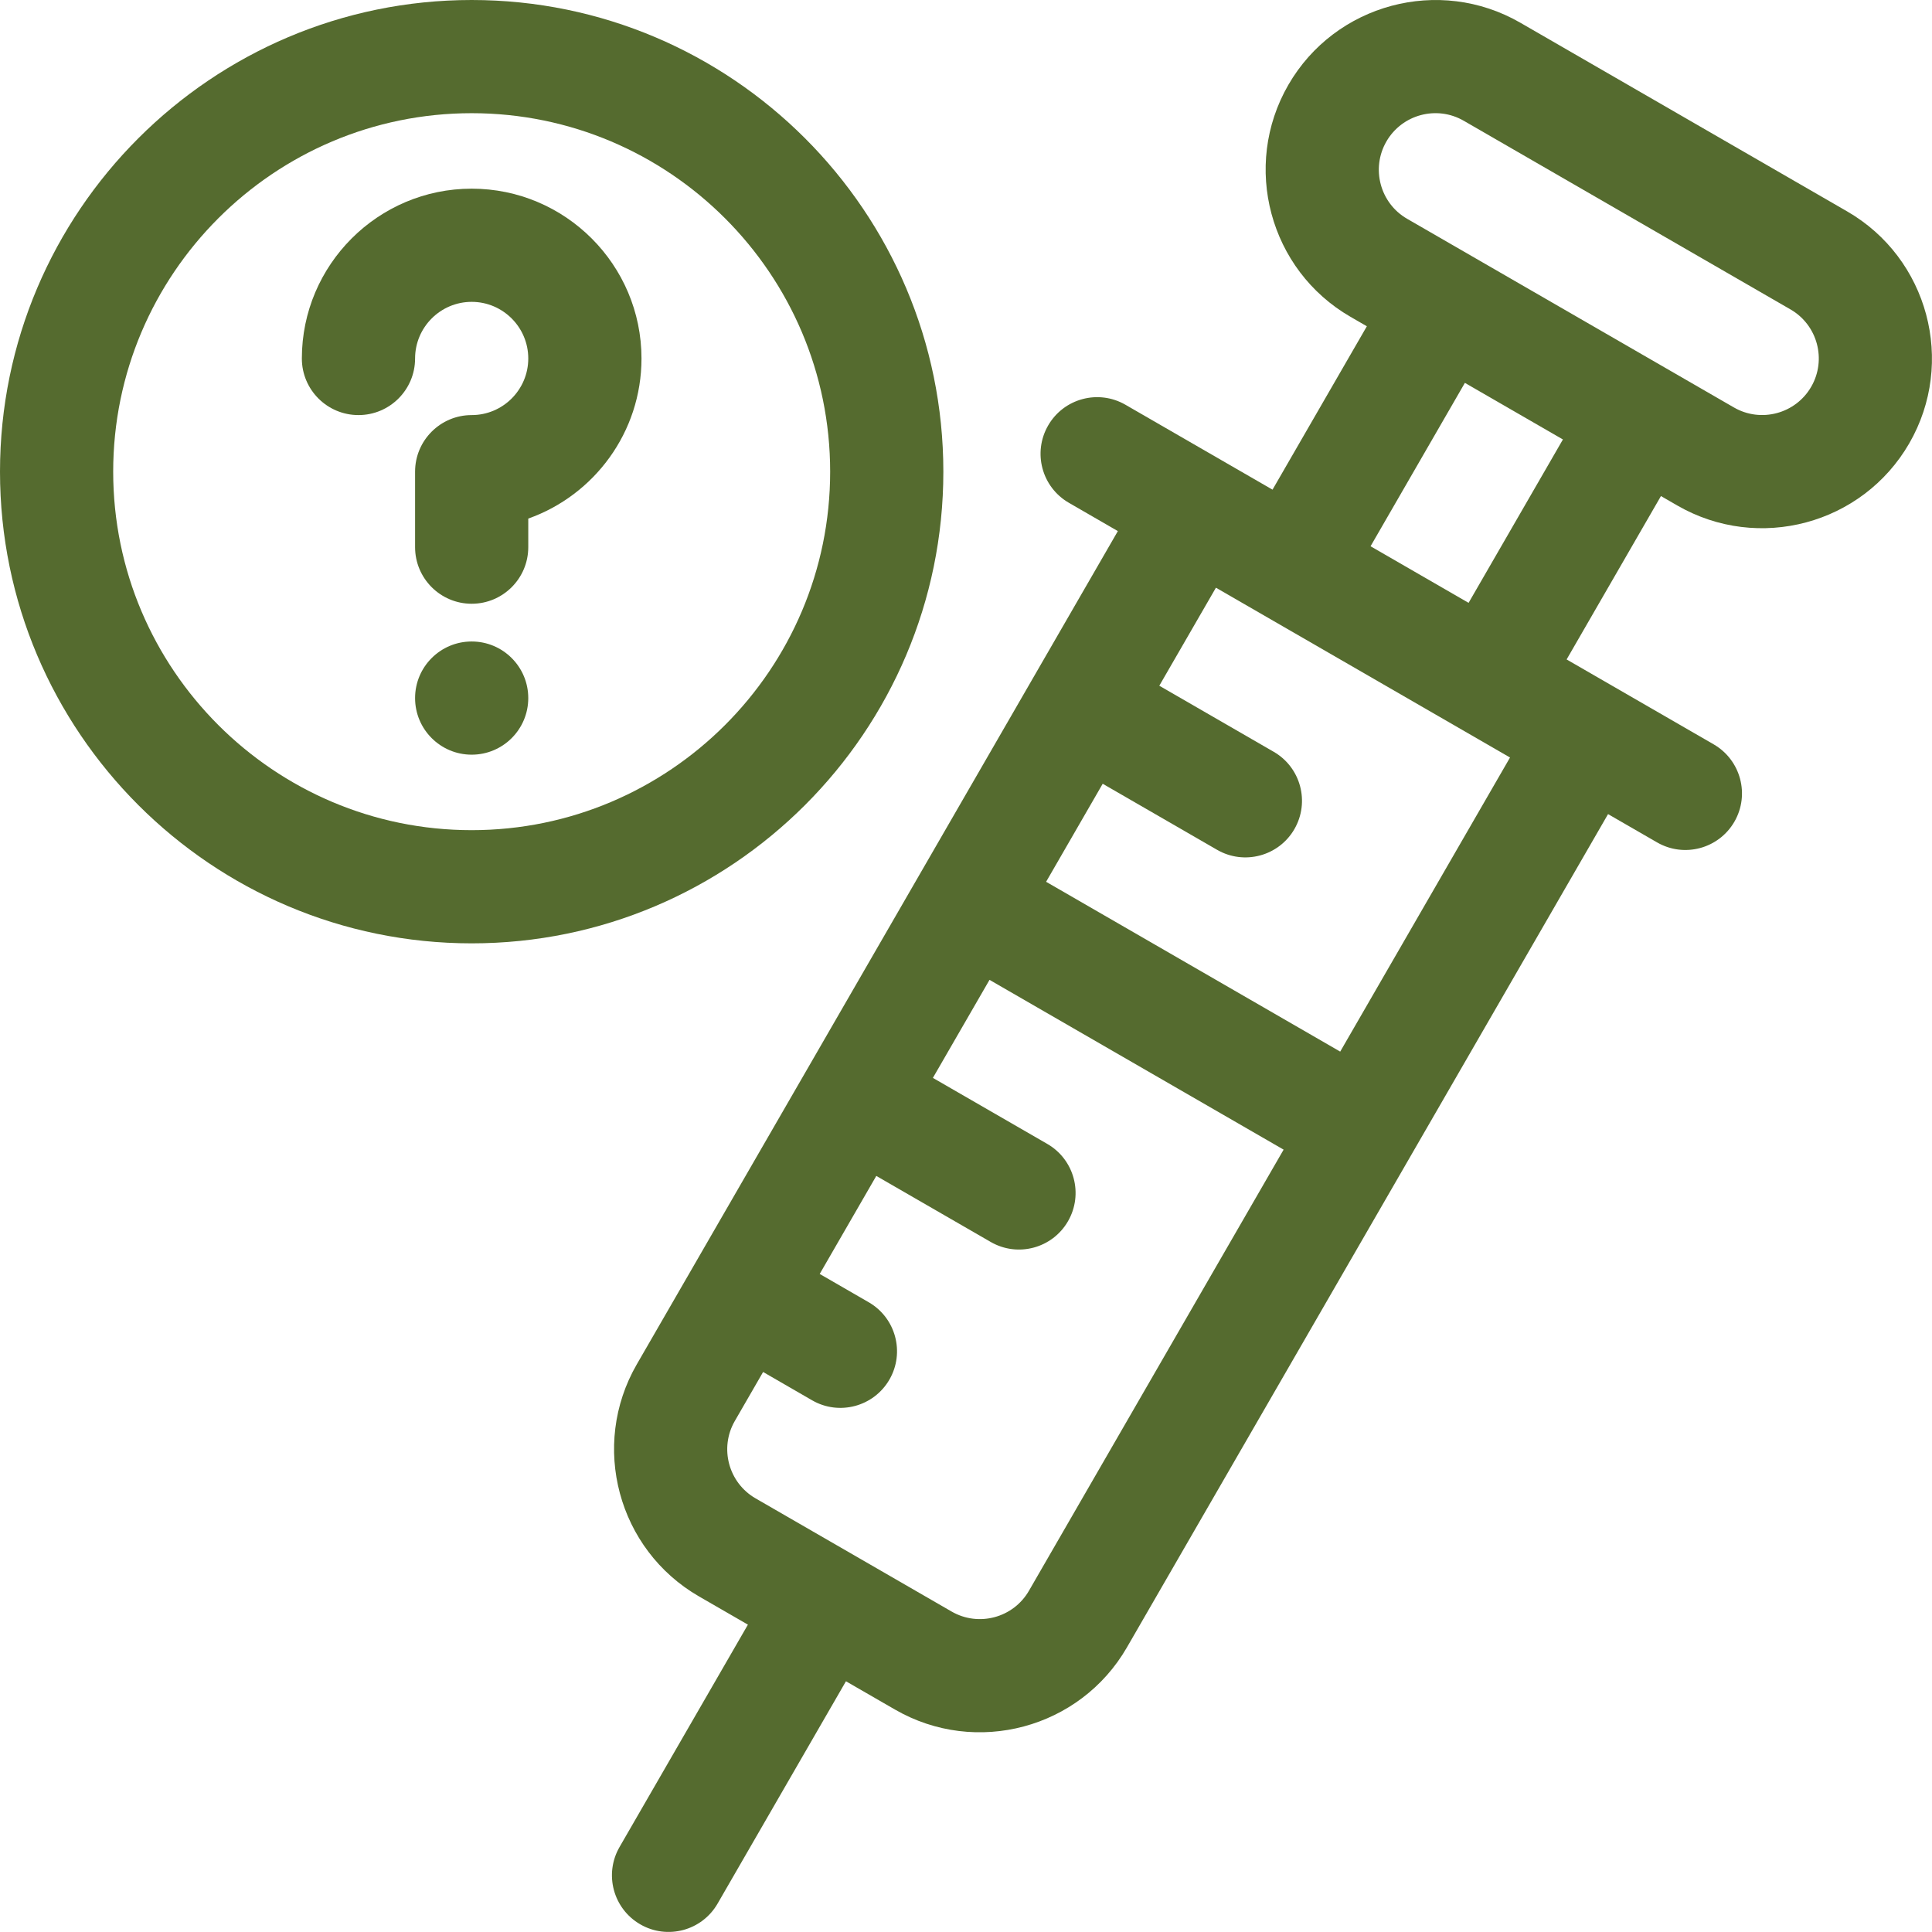 <?xml version="1.0" encoding="UTF-8"?>
<svg xmlns="http://www.w3.org/2000/svg" width="58" height="58" viewBox="0 0 58 58" fill="none">
  <g clip-path="url(#clip0_2801_165)">
    <path d="M55.452 6.346L45.641 0.682C43.207 -0.723 40.083 0.114 38.677 2.548C37.272 4.982 38.109 8.106 40.543 9.511L41.034 9.795L38.202 14.7L33.787 12.151C32.974 11.682 31.935 11.96 31.466 12.773C30.997 13.586 31.275 14.625 32.088 15.094L33.559 15.944L19.116 40.96C17.711 43.395 18.548 46.518 20.982 47.924L22.453 48.773L18.599 55.449C18.13 56.262 18.408 57.301 19.221 57.77C20.034 58.24 21.073 57.961 21.542 57.148L25.396 50.473L26.868 51.322C29.302 52.728 32.426 51.891 33.831 49.456L48.275 24.44L49.746 25.289C50.559 25.759 51.598 25.48 52.068 24.668C52.537 23.855 52.258 22.816 51.446 22.346L47.031 19.797L49.863 14.892L50.353 15.175C52.788 16.581 55.911 15.744 57.317 13.31C58.722 10.875 57.886 7.751 55.452 6.346ZM30.889 47.757C30.42 48.569 29.379 48.848 28.567 48.379L22.681 44.981C21.87 44.512 21.591 43.471 22.059 42.66L22.909 41.188L24.38 42.038C25.193 42.507 26.232 42.228 26.701 41.416C27.171 40.603 26.892 39.564 26.08 39.095L24.608 38.245L26.307 35.302L29.741 37.284C30.554 37.754 31.593 37.475 32.062 36.662C32.531 35.85 32.253 34.81 31.44 34.341L28.006 32.359L29.706 29.416L38.535 34.513L30.889 47.757ZM40.234 31.57L31.405 26.472L33.104 23.529L36.538 25.512C37.35 25.981 38.39 25.702 38.859 24.89C39.328 24.077 39.05 23.038 38.237 22.569L34.803 20.586L36.503 17.643L45.332 22.741L40.234 31.57ZM44.088 18.098L41.145 16.399L43.977 11.494L46.92 13.193L44.088 18.098ZM54.374 11.61C53.906 12.422 52.864 12.701 52.053 12.232L42.242 6.568C41.431 6.1 41.152 5.058 41.621 4.247C42.089 3.436 43.13 3.156 43.942 3.625L53.752 9.289C54.564 9.758 54.843 10.799 54.374 11.61Z" fill="#556B2F"></path>
    <path d="M28.32 14.16C28.32 6.352 21.968 0 14.16 0C6.352 0 0 6.352 0 14.16C0 21.968 6.352 28.32 14.16 28.32C21.968 28.32 28.32 21.968 28.32 14.16ZM14.16 24.922C8.226 24.922 3.398 20.094 3.398 14.16C3.398 8.226 8.226 3.398 14.16 3.398C20.094 3.398 24.922 8.226 24.922 14.16C24.922 20.094 20.094 24.922 14.16 24.922Z" fill="#556B2F"></path>
    <path d="M14.16 5.664C11.349 5.664 9.062 7.951 9.062 10.762C9.062 11.7 9.823 12.461 10.762 12.461C11.7 12.461 12.461 11.7 12.461 10.762C12.461 9.825 13.223 9.062 14.16 9.062C15.097 9.062 15.859 9.825 15.859 10.762C15.859 11.699 15.097 12.461 14.16 12.461C13.222 12.461 12.461 13.222 12.461 14.16V16.426C12.461 17.364 13.222 18.125 14.16 18.125C15.099 18.125 15.859 17.364 15.859 16.426V15.568C17.837 14.867 19.258 12.977 19.258 10.762C19.258 7.951 16.971 5.664 14.16 5.664Z" fill="#556B2F"></path>
    <path d="M14.16 22.656C15.099 22.656 15.859 21.895 15.859 20.957C15.859 20.019 15.099 19.258 14.16 19.258C13.222 19.258 12.461 20.019 12.461 20.957C12.461 21.895 13.222 22.656 14.16 22.656Z" fill="#556B2F"></path>
  </g>
  <defs>
    <clipPath id="clip0_2801_165">
      <rect width="58" height="58" fill="white"></rect>
    </clipPath>
  </defs>
</svg>
